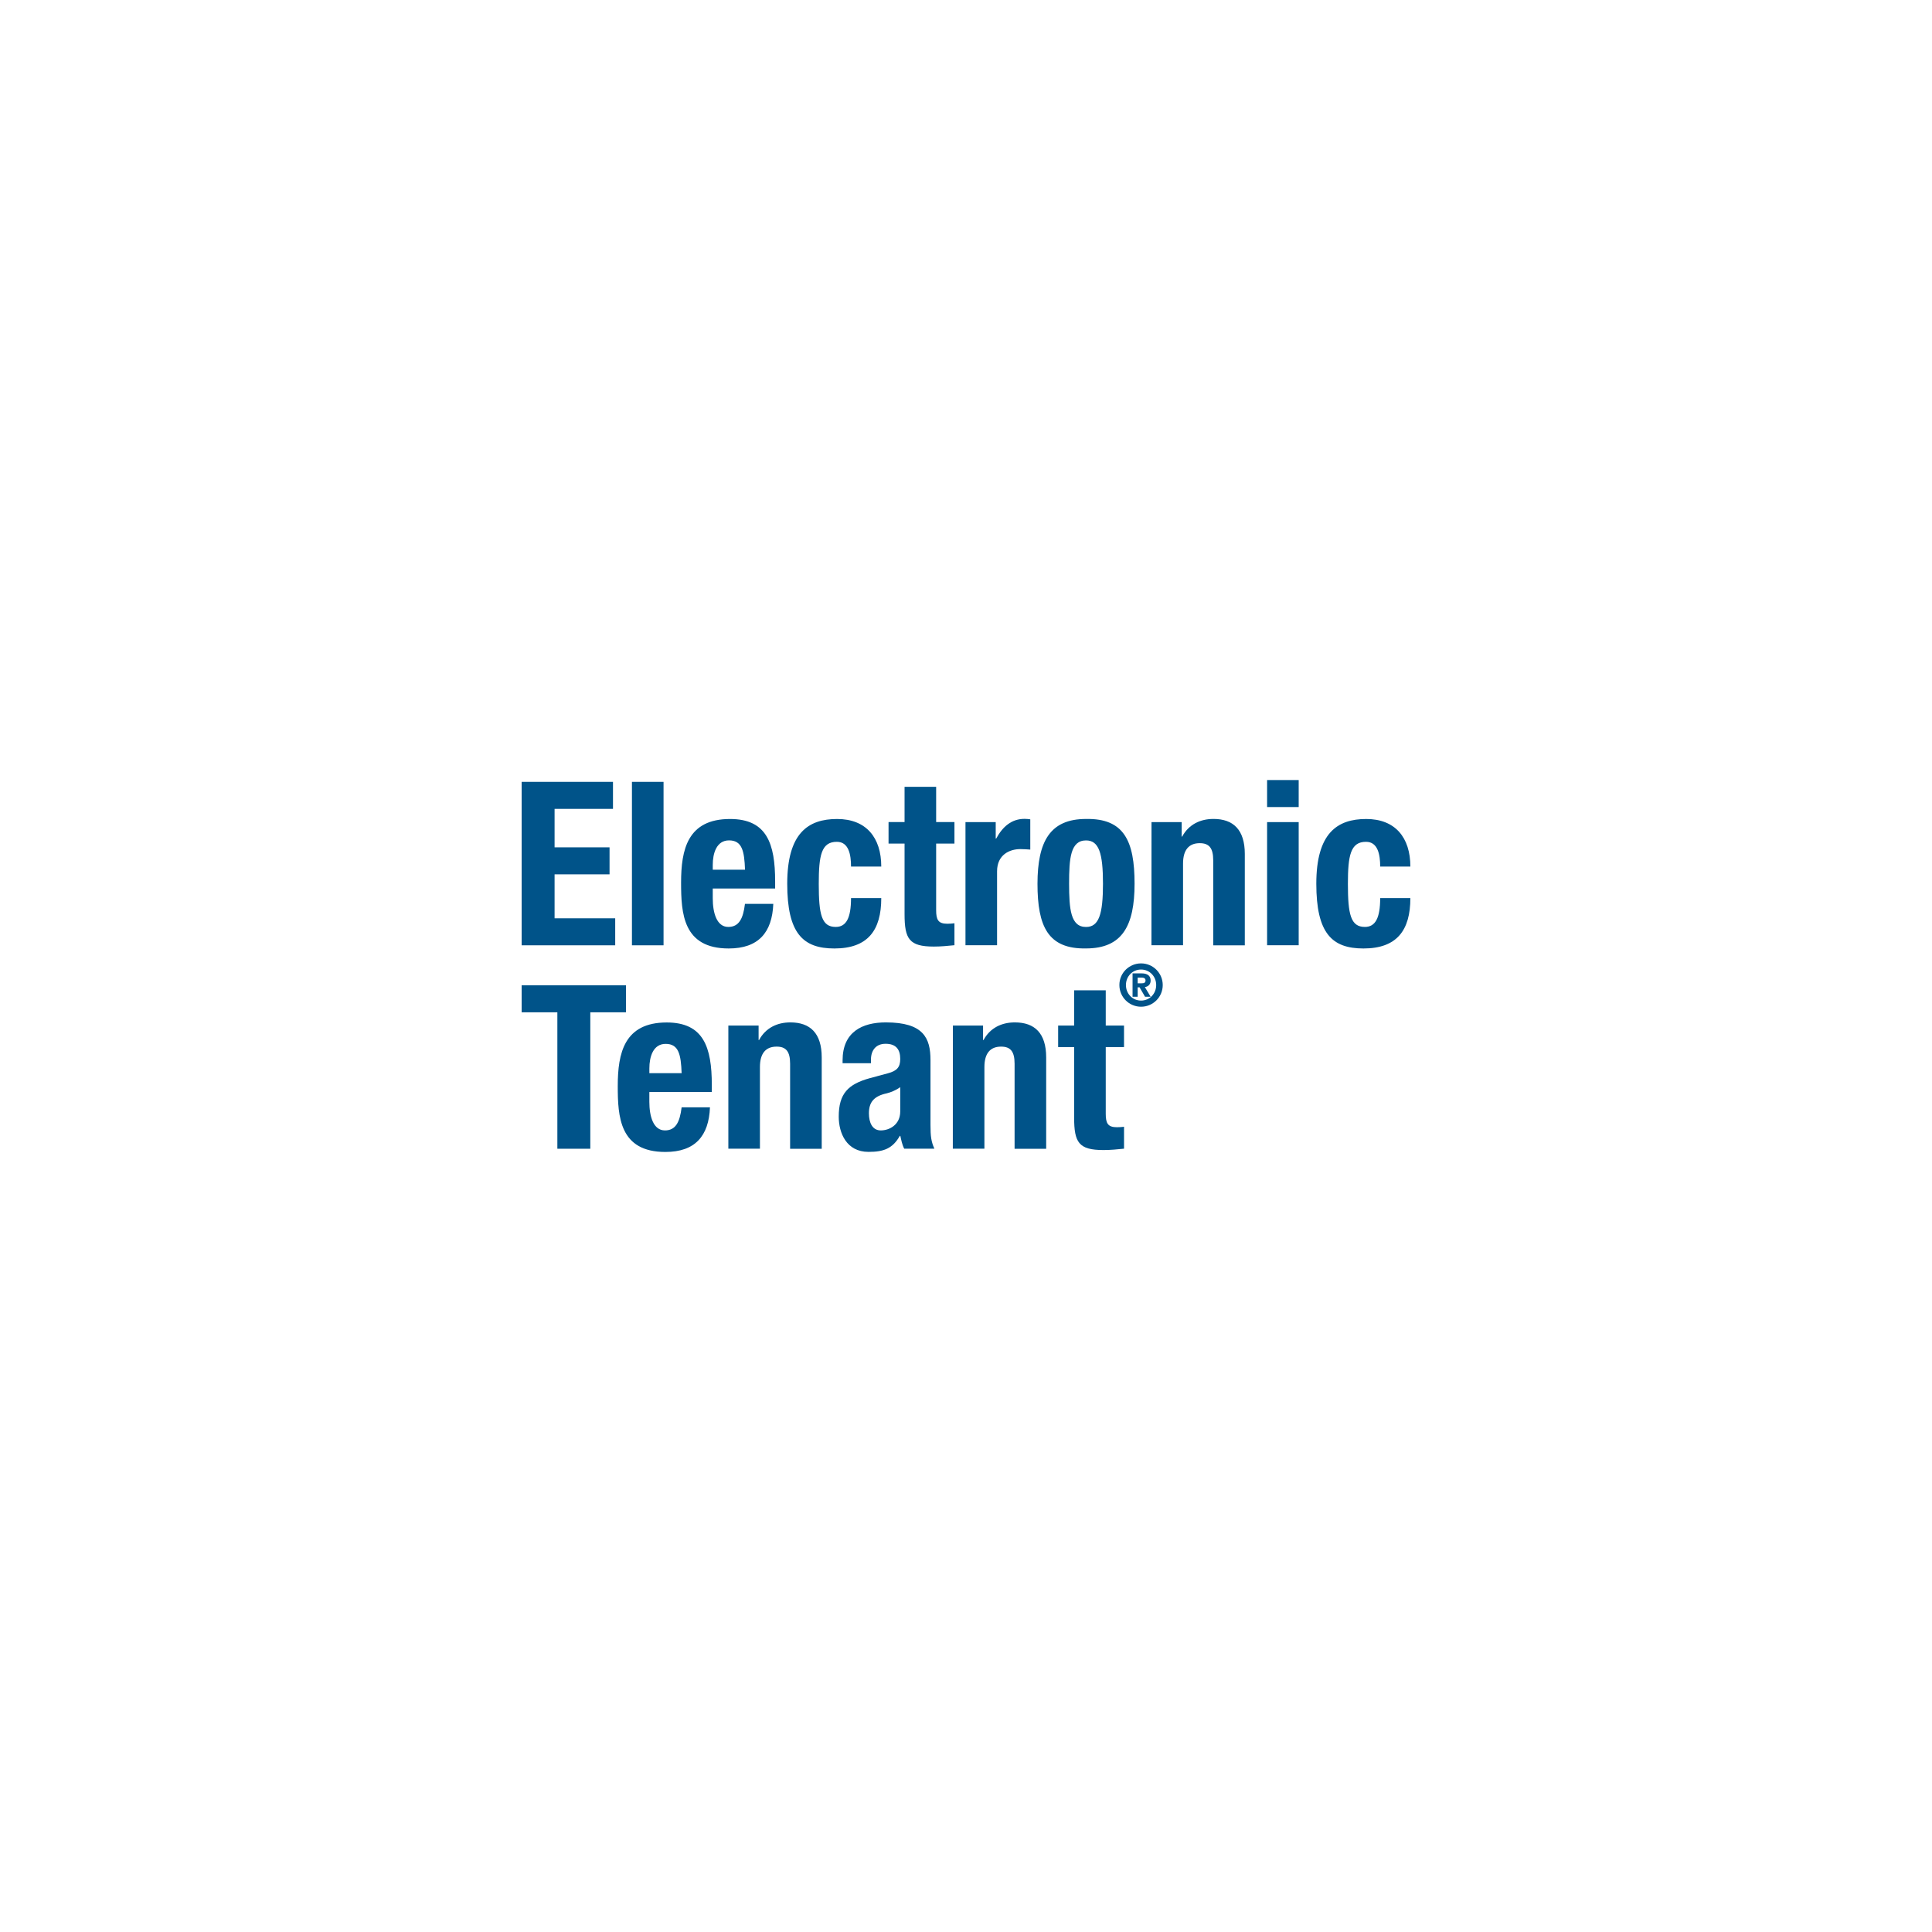 <svg width="100" height="100" viewBox="0 0 100 100" fill="none" xmlns="http://www.w3.org/2000/svg">
<path d="M31.728 40.469V41.867H28.705V43.858H31.55V45.256H28.705V47.531H31.843V48.929H27V40.469H31.728Z" fill="#005389"/>
<path d="M32.709 40.469H34.345V48.929H32.709V40.469Z" fill="#005389"/>
<path d="M36.892 45.986V46.496C36.892 47.244 37.095 47.978 37.696 47.978C38.241 47.978 38.465 47.562 38.559 46.783H40.026C39.967 48.265 39.258 49.093 37.717 49.093C35.348 49.093 35.253 47.269 35.253 45.682C35.253 43.977 35.585 42.391 37.787 42.391C39.694 42.391 40.121 43.67 40.121 45.623V45.99H36.892V45.986ZM38.562 45.015C38.527 44.043 38.409 43.498 37.734 43.498C37.084 43.498 36.892 44.173 36.892 44.767V45.015H38.562Z" fill="#005389"/>
<path d="M44.049 44.851C44.049 44.236 43.93 43.572 43.315 43.572C42.508 43.572 42.379 44.281 42.379 45.752C42.379 47.328 42.522 47.978 43.256 47.978C43.801 47.978 44.049 47.517 44.049 46.486H45.614C45.614 48.156 44.916 49.093 43.186 49.093C41.551 49.093 40.747 48.3 40.747 45.742C40.747 43.124 41.827 42.391 43.329 42.391C44.832 42.391 45.614 43.352 45.614 44.854H44.049V44.851Z" fill="#005389"/>
<path d="M46.82 40.726H48.455V42.55H49.402V43.665H48.455V47.114C48.455 47.61 48.563 47.813 49.035 47.813C49.164 47.813 49.297 47.802 49.402 47.788V48.924C49.045 48.959 48.714 48.994 48.336 48.994C47.057 48.994 46.82 48.602 46.82 47.313V43.665H45.991V42.55H46.82V40.726Z" fill="#005389"/>
<path d="M49.973 42.552H51.538V43.404H51.563C51.895 42.789 52.356 42.384 53.03 42.384C53.125 42.384 53.233 42.394 53.327 42.408V43.974C53.163 43.963 52.985 43.949 52.817 43.949C52.248 43.949 51.608 44.246 51.608 45.099V48.925H49.973L49.973 42.552Z" fill="#005389"/>
<path d="M56.213 42.389C58.18 42.354 58.725 43.525 58.725 45.74C58.725 47.921 58.086 49.091 56.213 49.091C54.246 49.126 53.7 47.956 53.7 45.74C53.704 43.563 54.343 42.389 56.213 42.389ZM56.213 47.98C56.877 47.98 57.09 47.327 57.09 45.74C57.09 44.154 56.877 43.5 56.213 43.5C55.406 43.5 55.336 44.437 55.336 45.74C55.339 47.044 55.409 47.98 56.213 47.98Z" fill="#005389"/>
<path d="M59.602 42.553H61.164V43.3H61.189C61.531 42.672 62.125 42.388 62.81 42.388C63.831 42.388 64.431 42.944 64.431 44.202V48.93H62.796V44.53C62.796 43.891 62.583 43.643 62.097 43.643C61.542 43.643 61.234 43.985 61.234 44.698V48.926H59.599L59.602 42.553Z" fill="#005389"/>
<path d="M65.585 40.375H67.22V41.773H65.585V40.375ZM65.585 42.552H67.22V48.926H65.585V42.552Z" fill="#005389"/>
<path d="M71.438 44.851C71.438 44.236 71.319 43.572 70.704 43.572C69.9 43.572 69.767 44.281 69.767 45.752C69.767 47.328 69.911 47.978 70.645 47.978C71.19 47.978 71.438 47.517 71.438 46.486H73C73 48.156 72.301 49.093 70.571 49.093C68.936 49.093 68.132 48.3 68.132 45.742C68.132 43.124 69.212 42.391 70.715 42.391C72.217 42.391 73 43.352 73 44.854H71.438L71.438 44.851Z" fill="#005389"/>
<path d="M32.402 50.999V52.397H30.554V59.459H28.849V52.397H27V50.999H32.402Z" fill="#005389"/>
<path d="M33.61 56.519V57.029C33.61 57.777 33.813 58.51 34.418 58.51C34.963 58.51 35.187 58.095 35.281 57.315H36.748C36.689 58.797 35.98 59.625 34.439 59.625C32.069 59.625 31.975 57.801 31.975 56.215C31.975 54.509 32.307 52.923 34.508 52.923C36.416 52.923 36.843 54.202 36.843 56.155V56.522H33.61V56.519ZM35.281 55.547C35.246 54.576 35.127 54.031 34.453 54.031C33.803 54.031 33.611 54.705 33.611 55.299V55.547H35.281Z" fill="#005389"/>
<path d="M37.699 53.083H39.265V53.831H39.289C39.631 53.202 40.225 52.919 40.91 52.919C41.931 52.919 42.532 53.474 42.532 54.732V59.46H40.896V55.06C40.896 54.421 40.683 54.173 40.197 54.173C39.642 54.173 39.334 54.515 39.334 55.228V59.456H37.699V53.083Z" fill="#005389"/>
<path d="M43.612 55.043V54.886C43.612 53.418 44.618 52.919 45.852 52.919C47.795 52.919 48.162 53.722 48.162 54.872V58.223C48.162 58.814 48.197 59.086 48.364 59.456H46.803C46.694 59.254 46.649 59.006 46.6 58.792H46.575C46.198 59.456 45.733 59.621 44.954 59.621C43.818 59.621 43.413 58.649 43.413 57.797C43.413 56.602 43.899 56.116 45.024 55.805L45.947 55.557C46.432 55.428 46.596 55.235 46.596 54.809C46.596 54.323 46.383 54.026 45.838 54.026C45.342 54.026 45.08 54.358 45.08 54.854V55.033H43.612V55.043ZM46.596 56.27C46.373 56.434 46.1 56.542 45.897 56.591C45.233 56.734 44.975 57.052 44.975 57.622C44.975 58.108 45.153 58.51 45.59 58.51C46.027 58.51 46.596 58.226 46.596 57.528V56.27Z" fill="#005389"/>
<path d="M49.321 53.083H50.883V53.831H50.908C51.25 53.202 51.844 52.919 52.529 52.919C53.549 52.919 54.15 53.474 54.15 54.732V59.46H52.515V55.06C52.515 54.421 52.302 54.173 51.816 54.173C51.261 54.173 50.953 54.515 50.953 55.228V59.456H49.318L49.321 53.083Z" fill="#005389"/>
<path d="M55.597 51.258H57.233V53.083H58.179V54.197H57.233V57.646C57.233 58.142 57.341 58.345 57.813 58.345C57.942 58.345 58.075 58.335 58.18 58.321V59.456C57.823 59.491 57.491 59.526 57.114 59.526C55.835 59.526 55.597 59.135 55.597 57.845V54.197H54.769V53.083H55.597V51.258Z" fill="#005389"/>
<path d="M59.061 49.865C59.683 49.865 60.183 50.368 60.183 50.986C60.183 51.608 59.68 52.108 59.061 52.108C58.439 52.108 57.939 51.605 57.939 50.986C57.936 50.368 58.439 49.865 59.061 49.865ZM59.061 51.79C59.512 51.79 59.844 51.427 59.844 50.986C59.844 50.546 59.512 50.183 59.061 50.183C58.61 50.183 58.278 50.546 58.278 50.986C58.278 51.427 58.61 51.79 59.061 51.79ZM58.621 50.382H59.093C59.407 50.382 59.557 50.518 59.557 50.756C59.557 50.955 59.425 51.07 59.257 51.091L59.557 51.591H59.267L58.984 51.105H58.886V51.591H58.621V50.382ZM58.886 50.895H59.089C59.208 50.895 59.292 50.874 59.292 50.745C59.292 50.612 59.163 50.599 59.061 50.599H58.886V50.895Z" fill="#005389"/>
</svg>

